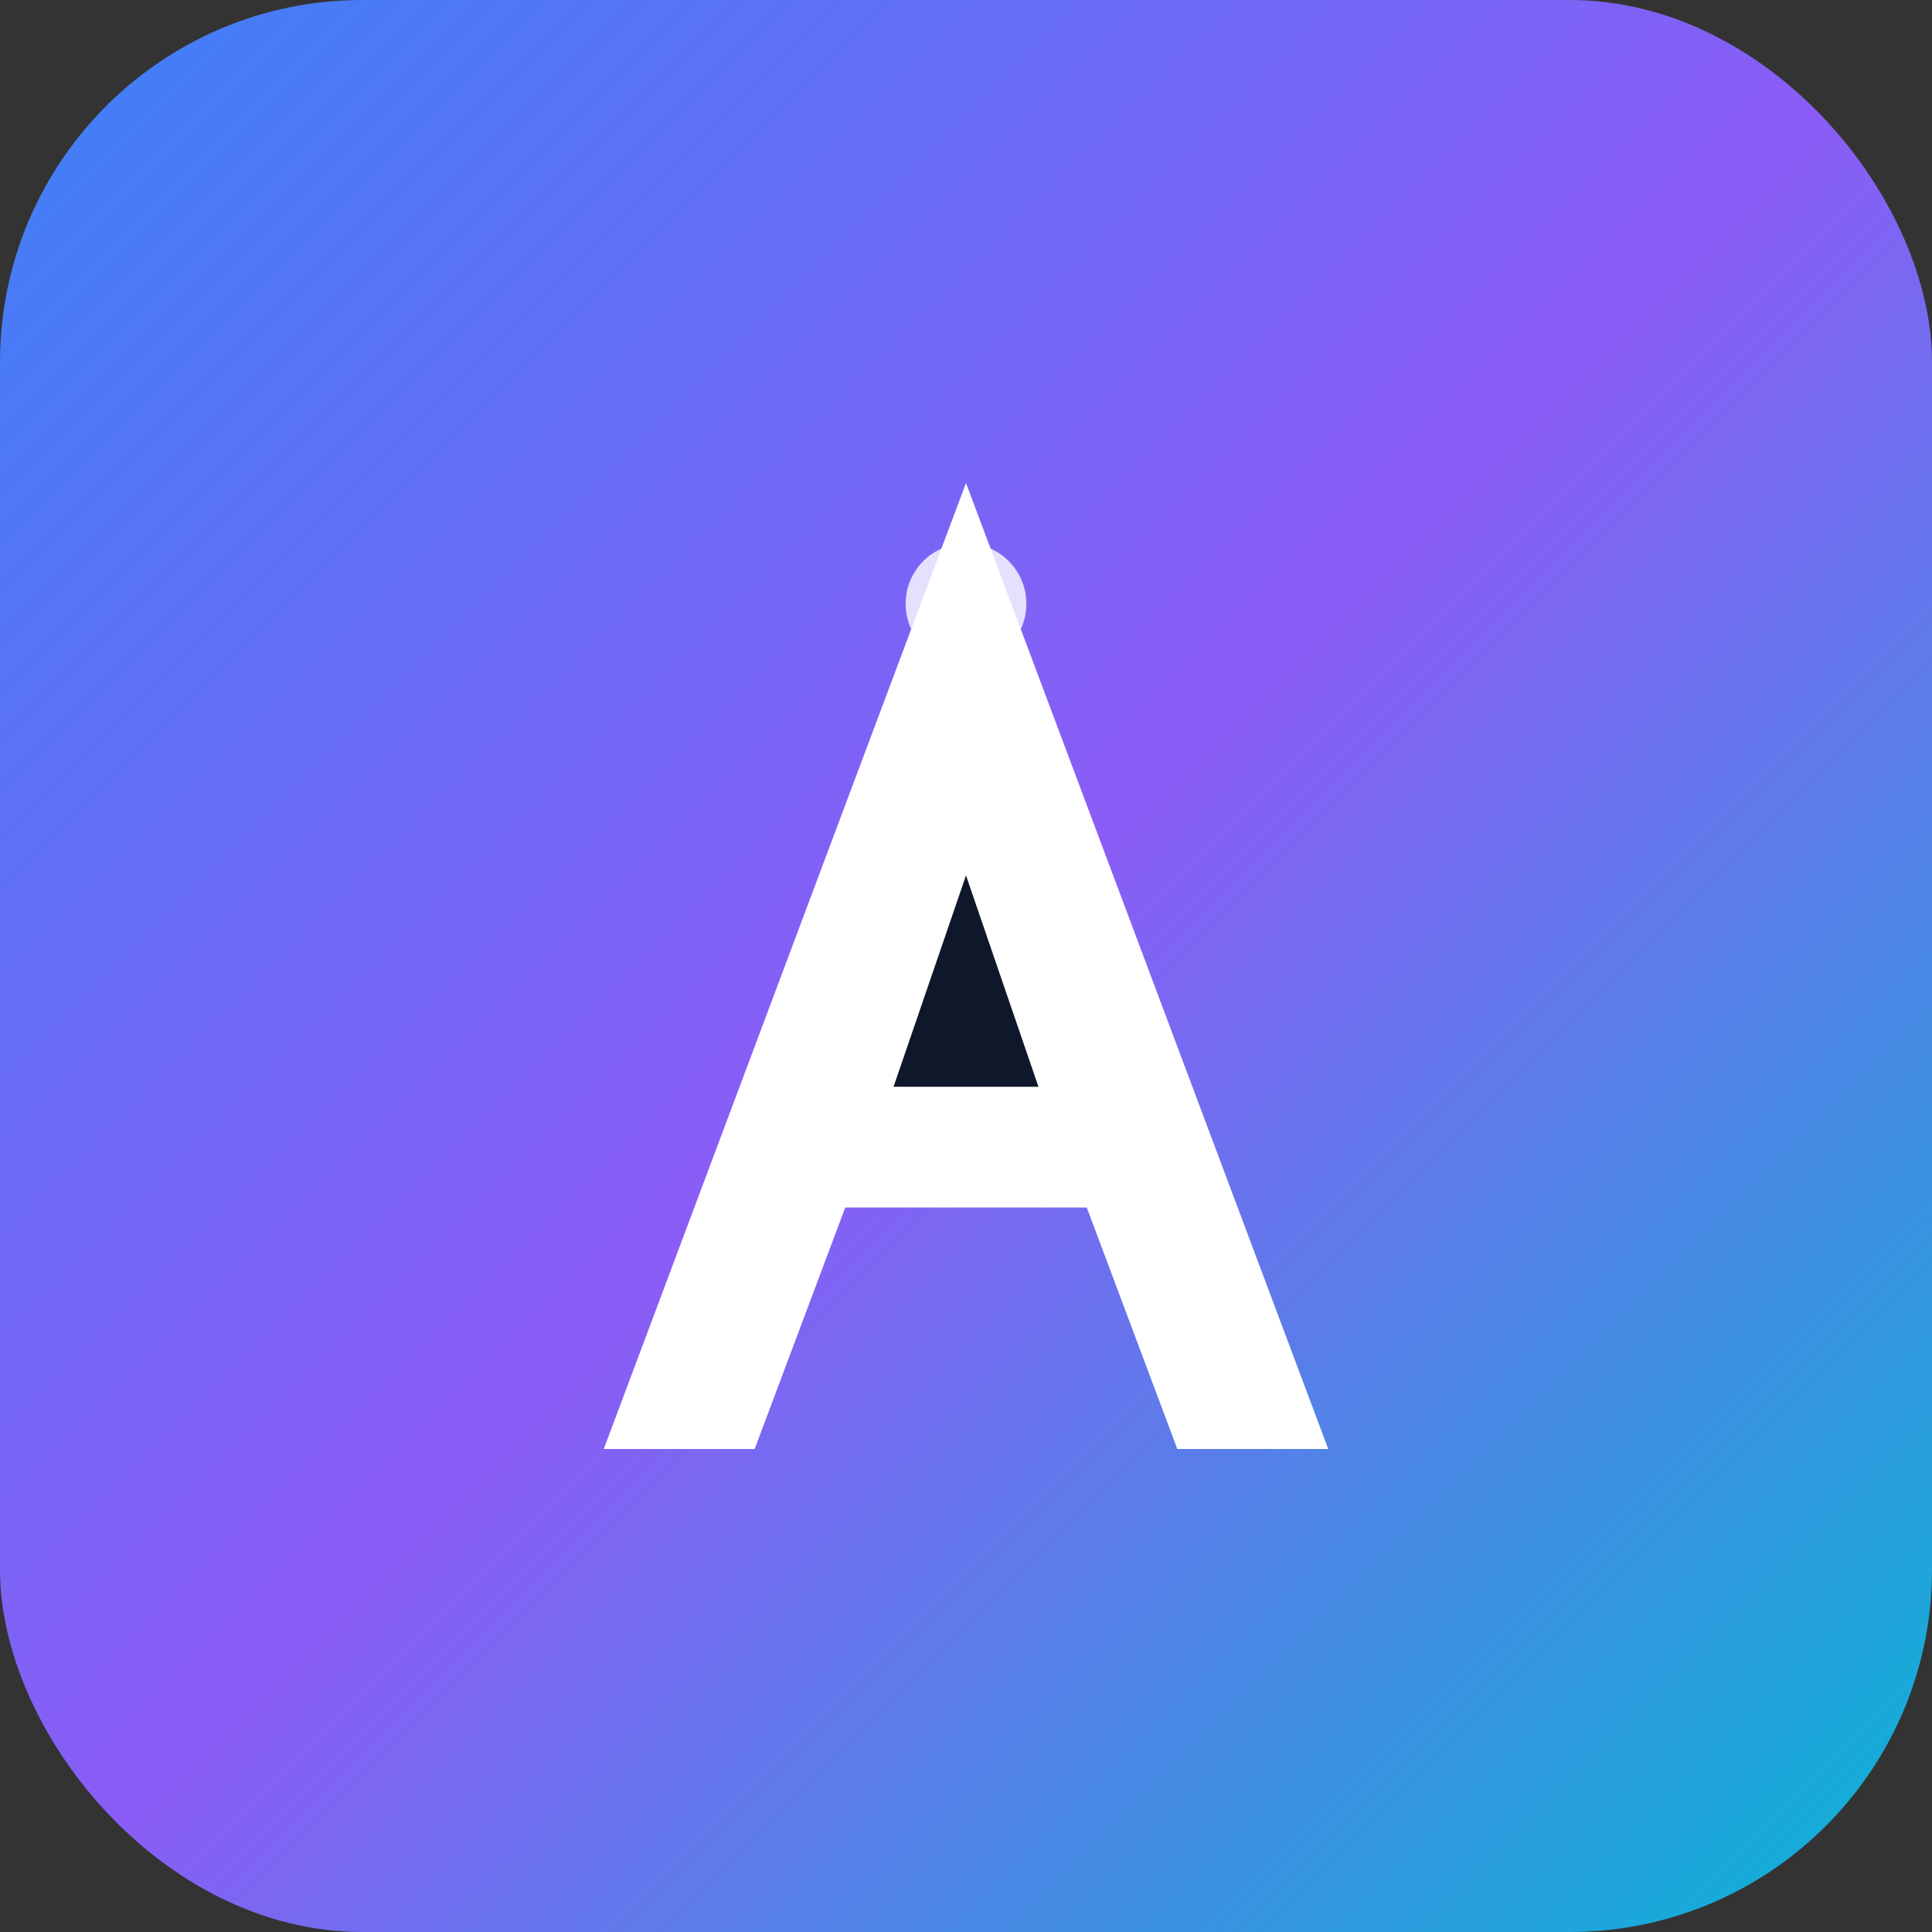 <svg width="32" height="32" viewBox="0 0 32 32" fill="none" xmlns="http://www.w3.org/2000/svg">
  <rect x="0" y="0" width="32" height="32" fill="#333333" stroke="none"/>
  <!-- Background -->
  <rect width="32" height="32" rx="6" fill="url(#gradient)"/>
  
  <!-- "A" shape -->
  <path d="M16 8L22 24H19.5L18 20H14L12.5 24H10L16 8Z" fill="#ffffff"/>
  <path d="M14.8 18H17.2L16 14.5L14.8 18Z" fill="#0f172a"/>
  
  <!-- Tech accent -->
  <circle cx="16" cy="10" r="1" fill="#ffffff" opacity="0.8"/>
  
  <!-- Gradients -->
  <defs>
    <linearGradient id="gradient" x1="0%" y1="0%" x2="100%" y2="100%">
      <stop offset="0%" style="stop-color:#3b82f6;stop-opacity:1" />
      <stop offset="50%" style="stop-color:#8b5cf6;stop-opacity:1" />
      <stop offset="100%" style="stop-color:#06b6d4;stop-opacity:1" />
    </linearGradient>
  </defs>
</svg>

